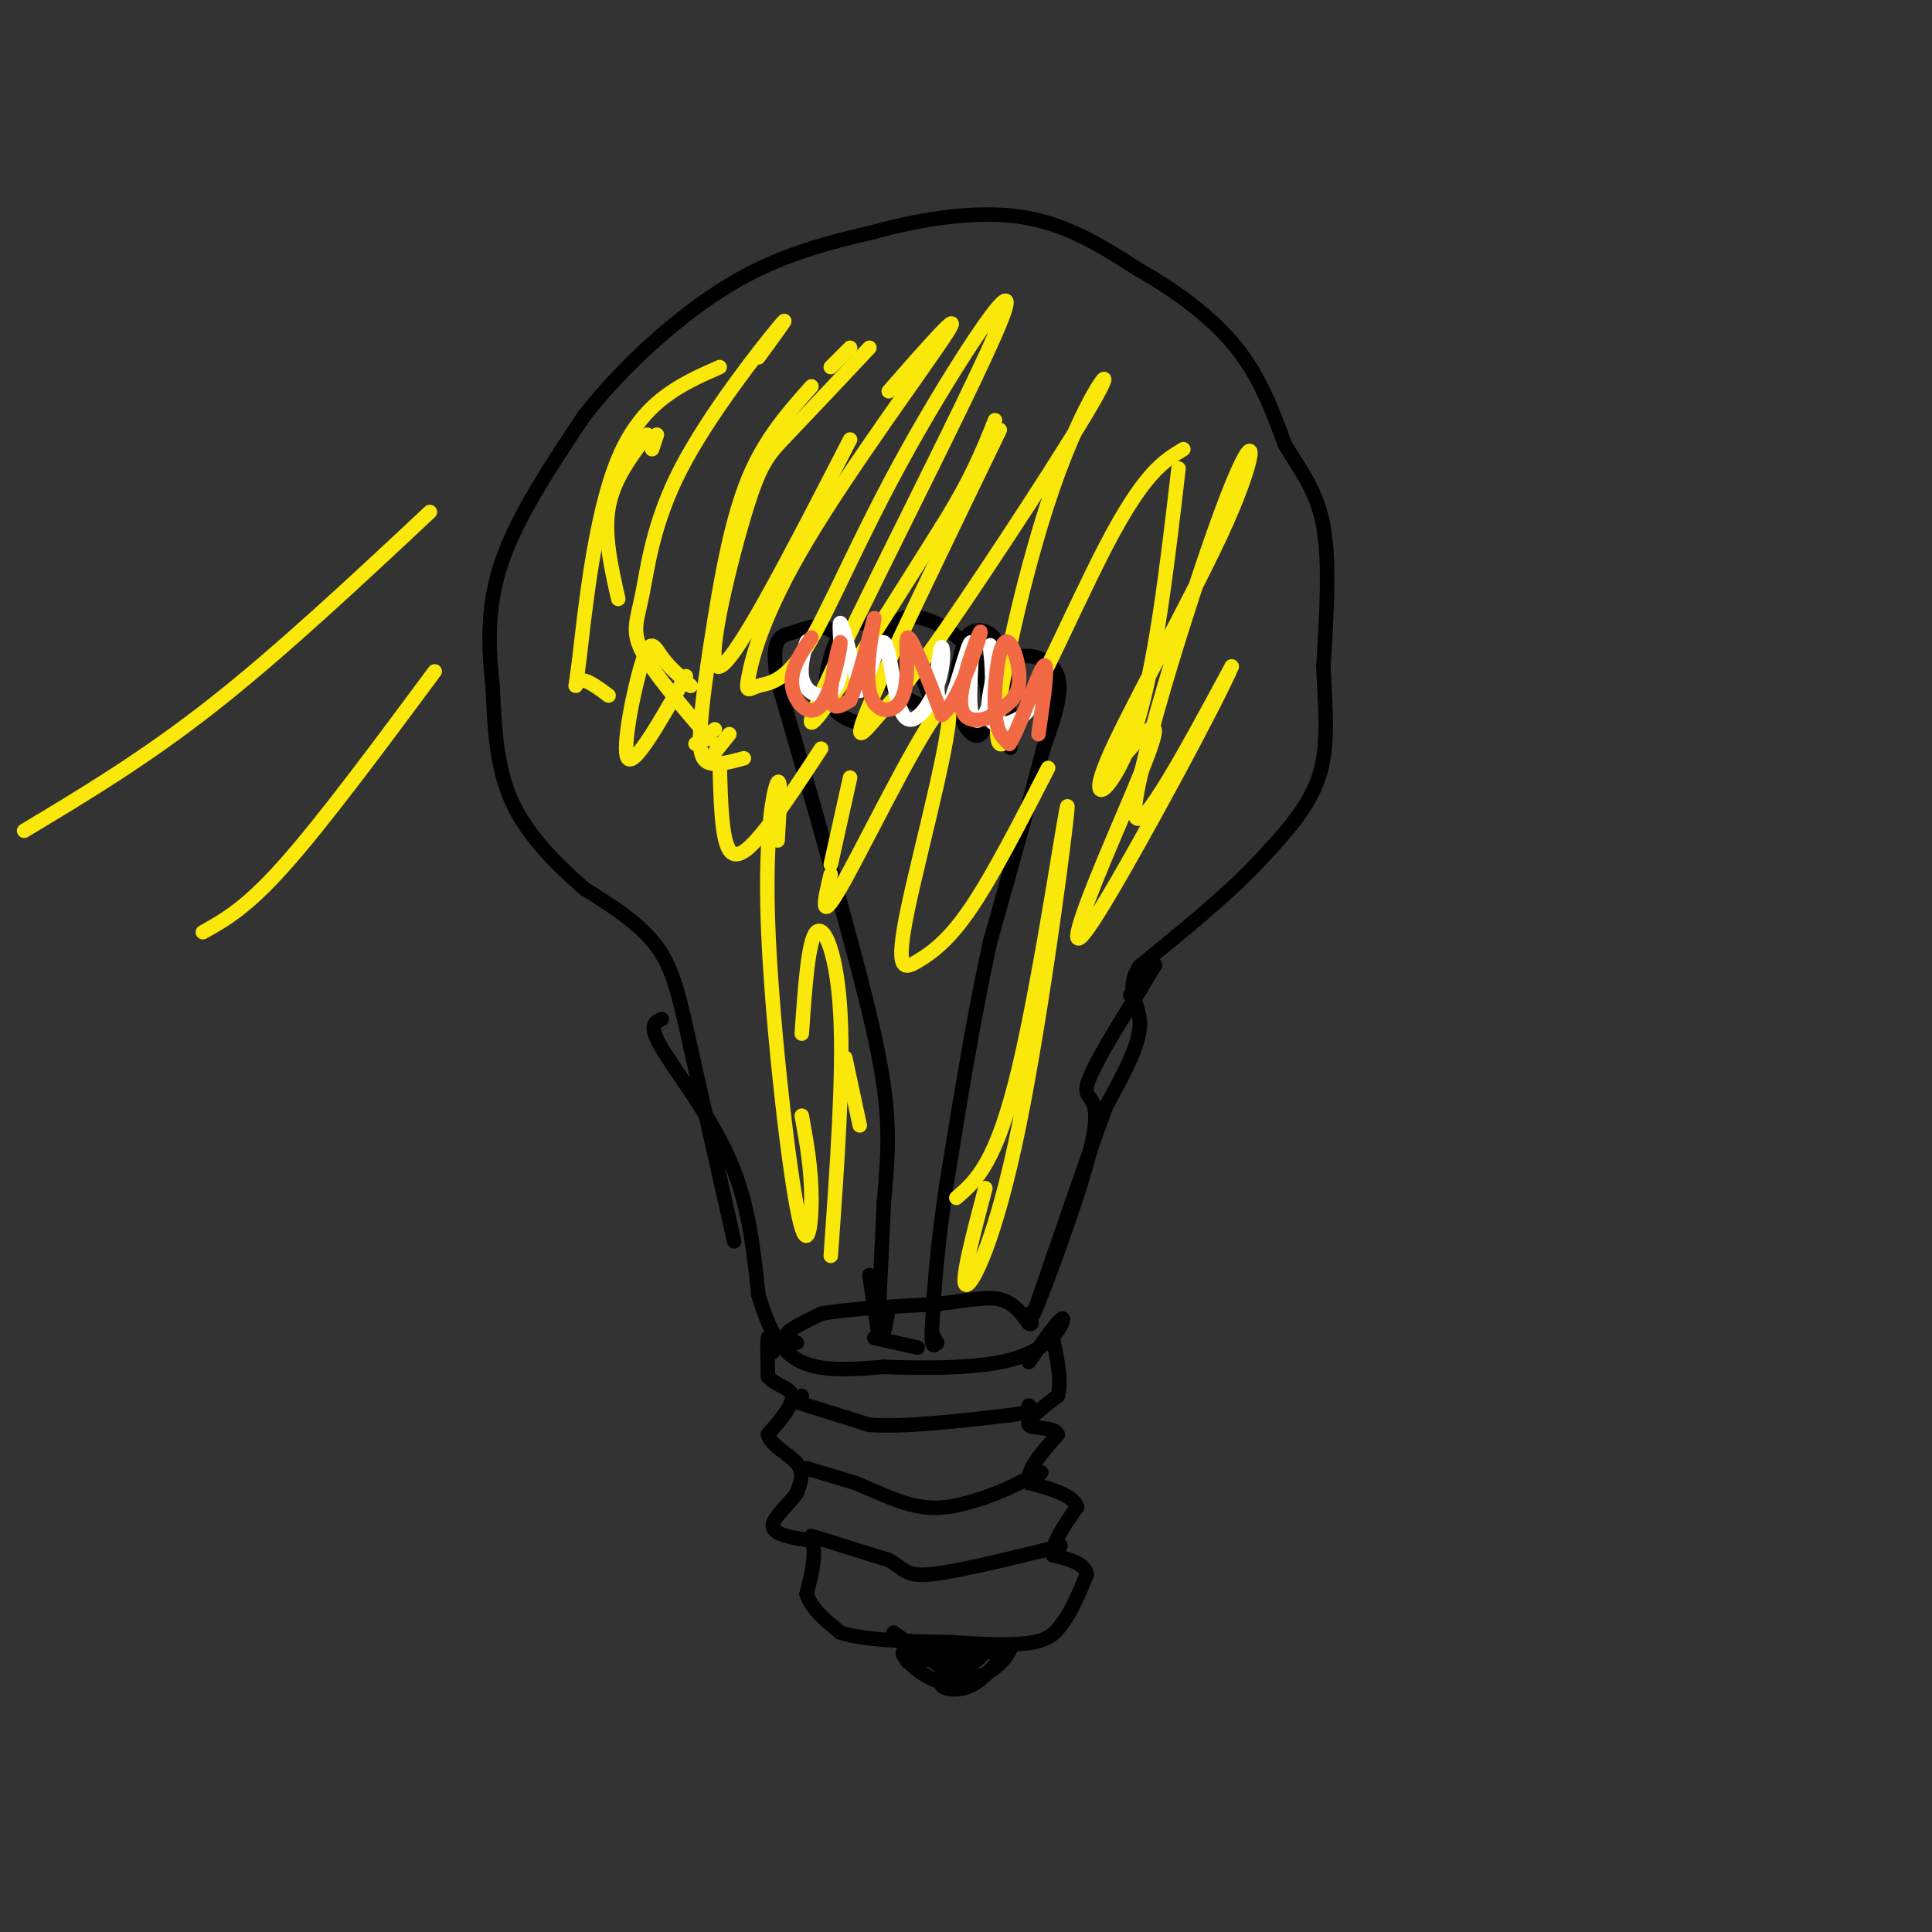 <svg viewBox='0 0 400 400' version='1.1' xmlns='http://www.w3.org/2000/svg' xmlns:xlink='http://www.w3.org/1999/xlink'><rect x="0" y="0" width="400" height="400" fill="#333333" stroke="none"/><g fill='none' stroke='rgb(0,0,0)' stroke-width='3' stroke-linecap='round' stroke-linejoin='round'><path d='M152,257c0.000,0.000 -9.000,-40.000 -9,-40'/><path d='M143,217c-2.289,-10.356 -3.511,-16.244 -7,-21c-3.489,-4.756 -9.244,-8.378 -15,-12'/><path d='M121,184c-5.489,-4.800 -11.711,-10.800 -15,-18c-3.289,-7.200 -3.644,-15.600 -4,-24'/><path d='M102,142c-0.933,-8.178 -1.267,-16.622 2,-26c3.267,-9.378 10.133,-19.689 17,-30'/><path d='M121,86c7.978,-10.178 19.422,-20.622 30,-27c10.578,-6.378 20.289,-8.689 30,-11'/><path d='M181,48c10.489,-2.867 21.711,-4.533 31,-3c9.289,1.533 16.644,6.267 24,11'/><path d='M236,56c7.733,4.378 15.067,9.822 20,16c4.933,6.178 7.467,13.089 10,20'/><path d='M266,92c3.333,5.600 6.667,9.600 8,17c1.333,7.400 0.667,18.200 0,29'/><path d='M274,138c0.356,8.822 1.244,16.378 -1,23c-2.244,6.622 -7.622,12.311 -13,18'/><path d='M260,179c-6.167,6.500 -15.083,13.750 -24,21'/><path d='M236,200c-3.422,5.178 0.022,7.622 0,12c-0.022,4.378 -3.511,10.689 -7,17'/><path d='M229,229c-3.667,10.000 -9.333,26.500 -15,43'/><path d='M214,272c0.583,-0.786 9.542,-24.250 12,-35c2.458,-10.750 -1.583,-8.786 -1,-12c0.583,-3.214 5.792,-11.607 11,-20'/><path d='M236,205c2.600,-4.489 3.600,-5.711 3,-5c-0.600,0.711 -2.800,3.356 -5,6'/><path d='M137,211c-1.422,0.600 -2.844,1.200 0,6c2.844,4.800 9.956,13.800 14,23c4.044,9.200 5.022,18.600 6,28'/><path d='M157,268c2.178,7.422 4.622,11.978 9,14c4.378,2.022 10.689,1.511 17,1'/><path d='M183,283c8.345,0.286 20.708,0.500 28,-2c7.292,-2.500 9.512,-7.714 9,-8c-0.512,-0.286 -3.756,4.357 -7,9'/><path d='M160,280c-0.417,-1.917 -0.833,-3.833 -1,-3c-0.167,0.833 -0.083,4.417 0,8'/><path d='M159,285c1.333,1.778 4.667,2.222 5,4c0.333,1.778 -2.333,4.889 -5,8'/><path d='M159,297c0.556,2.311 4.444,4.089 6,6c1.556,1.911 0.778,3.956 0,6'/><path d='M165,309c-1.467,2.356 -5.133,5.244 -5,7c0.133,1.756 4.067,2.378 8,3'/><path d='M168,319c1.167,2.333 0.083,6.667 -1,11'/><path d='M167,330c1.000,3.167 4.000,5.583 7,8'/><path d='M174,338c5.000,1.667 14.000,1.833 23,2'/><path d='M197,340c7.089,0.489 13.311,0.711 17,0c3.689,-0.711 4.844,-2.356 6,-4'/><path d='M220,336c1.833,-2.333 3.417,-6.167 5,-10'/><path d='M225,326c-0.333,-2.333 -3.667,-3.167 -7,-4'/><path d='M218,322c-0.333,-2.333 2.333,-6.167 5,-10'/><path d='M223,312c-0.833,-2.500 -5.417,-3.750 -10,-5'/><path d='M213,307c-0.667,-2.500 2.667,-6.250 6,-10'/><path d='M219,297c-0.667,-1.733 -5.333,-1.067 -6,-2c-0.667,-0.933 2.667,-3.467 6,-6'/><path d='M219,289c0.833,-3.000 -0.083,-7.500 -1,-12'/><path d='M218,277c-0.167,-2.000 -0.083,-1.000 0,0'/><path d='M166,289c0.000,0.000 0.000,0.000 0,0'/><path d='M164,290c0.000,0.000 16.000,5.000 16,5'/><path d='M180,295c7.500,0.500 18.250,-0.750 29,-2'/><path d='M209,293c5.500,-0.667 4.750,-1.333 4,-2'/><path d='M167,304c0.000,0.000 10.000,3.000 10,3'/><path d='M177,307c4.089,1.667 9.311,4.333 14,5c4.689,0.667 8.844,-0.667 13,-2'/><path d='M204,310c4.556,-1.511 9.444,-4.289 11,-5c1.556,-0.711 -0.222,0.644 -2,2'/><path d='M168,318c0.000,0.000 16.000,5.000 16,5'/><path d='M184,323c3.200,1.667 3.200,3.333 8,3c4.800,-0.333 14.400,-2.667 24,-5'/><path d='M216,321c4.500,-1.000 3.750,-1.000 3,-1'/><path d='M185,338c0.000,0.000 11.000,8.000 11,8'/><path d='M196,346c1.214,1.821 -1.250,2.375 -1,3c0.250,0.625 3.214,1.321 6,0c2.786,-1.321 5.393,-4.661 8,-8'/><path d='M209,341c0.844,-0.222 -1.044,3.222 -4,5c-2.956,1.778 -6.978,1.889 -11,2'/><path d='M194,348c-3.798,-1.262 -7.792,-5.417 -7,-6c0.792,-0.583 6.369,2.405 10,3c3.631,0.595 5.315,-1.202 7,-3'/><path d='M204,342c-3.222,0.067 -14.778,1.733 -16,2c-1.222,0.267 7.889,-0.867 17,-2'/><path d='M205,342c0.500,-0.333 -6.750,-0.167 -14,0'/><path d='M165,278c-1.417,-0.500 -2.833,-1.000 -2,-2c0.833,-1.000 3.917,-2.500 7,-4'/><path d='M170,272c5.167,-1.000 14.583,-1.500 24,-2'/><path d='M194,270c6.356,-0.756 10.244,-1.644 13,-1c2.756,0.644 4.378,2.822 6,5'/><path d='M213,274c1.000,0.500 0.500,-0.750 0,-2'/><path d='M182,268c0.000,0.000 0.000,1.000 0,1'/><path d='M182,270c0.000,0.000 1.000,-21.000 1,-21'/><path d='M183,249c0.556,-6.911 1.444,-13.689 0,-24c-1.444,-10.311 -5.222,-24.156 -9,-38'/><path d='M174,187c-3.667,-14.000 -8.333,-30.000 -13,-46'/><path d='M161,141c-1.660,-9.239 0.688,-9.338 3,-10c2.312,-0.662 4.586,-1.887 7,-1c2.414,0.887 4.967,3.887 7,8c2.033,4.113 3.547,9.338 2,11c-1.547,1.662 -6.156,-0.239 -8,-3c-1.844,-2.761 -0.922,-6.380 0,-10'/><path d='M172,136c0.856,-3.377 2.997,-6.819 6,-7c3.003,-0.181 6.867,2.900 10,7c3.133,4.100 5.536,9.219 4,10c-1.536,0.781 -7.010,-2.777 -9,-6c-1.990,-3.223 -0.495,-6.112 1,-9'/><path d='M184,131c1.035,-2.432 3.123,-4.014 7,-3c3.877,1.014 9.544,4.622 12,10c2.456,5.378 1.700,12.525 0,14c-1.700,1.475 -4.343,-2.721 -5,-7c-0.657,-4.279 0.671,-8.639 2,-13'/><path d='M200,132c1.778,-2.422 5.222,-1.978 7,2c1.778,3.978 1.889,11.489 2,19'/><path d='M209,153c0.333,3.167 0.167,1.583 0,0'/><path d='M209,153c-0.622,-2.178 -2.178,-7.622 -2,-11c0.178,-3.378 2.089,-4.689 4,-6'/><path d='M211,136c2.533,-0.711 6.867,0.511 8,4c1.133,3.489 -0.933,9.244 -3,15'/><path d='M216,155c-2.333,9.167 -6.667,24.583 -11,40'/><path d='M205,195c-3.333,15.000 -6.167,32.500 -9,50'/><path d='M196,245c-2.000,13.167 -2.500,21.083 -3,29'/><path d='M193,274c-0.333,5.500 0.333,4.750 1,4'/><path d='M194,278c0.000,0.333 -0.500,-0.833 -1,-2'/><path d='M180,264c0.000,0.000 2.000,13.000 2,13'/><path d='M182,277c0.667,1.167 1.333,-2.417 2,-6'/><path d='M181,277c0.000,0.000 9.000,2.000 9,2'/></g>
<g fill='none' stroke='rgb(250,232,11)' stroke-width='3' stroke-linecap='round' stroke-linejoin='round'><path d='M136,90c0.000,0.000 -1.000,3.000 -1,3'/><path d='M134,90c-3.500,4.667 -7.000,9.333 -8,15c-1.000,5.667 0.500,12.333 2,19'/><path d='M149,76c-8.006,3.524 -16.012,7.048 -21,19c-4.988,11.952 -6.958,32.333 -8,41c-1.042,8.667 -1.155,5.619 0,5c1.155,-0.619 3.577,1.190 6,3'/><path d='M157,74c3.735,-5.099 7.470,-10.198 4,-6c-3.470,4.198 -14.147,17.692 -20,29c-5.853,11.308 -6.884,20.429 -8,26c-1.116,5.571 -2.319,7.592 0,12c2.319,4.408 8.159,11.204 14,18'/><path d='M176,72c0.000,0.000 -4.000,4.000 -4,4'/><path d='M168,80c-4.797,5.386 -9.595,10.772 -13,19c-3.405,8.228 -5.418,19.298 -7,29c-1.582,9.702 -2.734,18.035 -3,23c-0.266,4.965 0.352,6.561 2,7c1.648,0.439 4.324,-0.281 7,-1'/><path d='M180,72c-6.476,6.887 -12.952,13.774 -17,18c-4.048,4.226 -5.667,5.792 -9,17c-3.333,11.208 -8.381,32.060 -5,31c3.381,-1.060 15.190,-24.030 27,-47'/><path d='M184,81c7.990,-9.109 15.980,-18.218 12,-12c-3.980,6.218 -19.929,27.764 -29,43c-9.071,15.236 -11.263,24.161 -12,28c-0.737,3.839 -0.018,2.593 2,2c2.018,-0.593 5.336,-0.532 10,-8c4.664,-7.468 10.673,-22.466 21,-41c10.327,-18.534 24.973,-40.605 19,-26c-5.973,14.605 -32.564,65.887 -38,79c-5.436,13.113 10.282,-11.944 26,-37'/><path d='M195,109c6.167,-9.833 8.583,-15.917 11,-22'/><path d='M207,89c-11.476,23.713 -22.951,47.427 -27,57c-4.049,9.573 -0.671,5.006 2,2c2.671,-3.006 4.635,-4.451 14,-18c9.365,-13.549 26.131,-39.202 31,-48c4.869,-8.798 -2.159,-0.740 -9,19c-6.841,19.740 -13.496,51.161 -11,53c2.496,1.839 14.142,-25.903 22,-41c7.858,-15.097 11.929,-17.548 16,-20'/><path d='M244,97c-2.415,20.703 -4.830,41.406 -9,54c-4.170,12.594 -10.095,17.079 -6,7c4.095,-10.079 18.211,-34.722 25,-50c6.789,-15.278 6.251,-21.190 0,-5c-6.251,16.190 -18.215,54.483 -19,64c-0.785,9.517 9.607,-9.741 20,-29'/><path d='M255,138c-2.737,6.694 -19.579,37.928 -27,50c-7.421,12.072 -5.421,4.981 -1,-6c4.421,-10.981 11.263,-25.852 12,-30c0.737,-4.148 -4.632,2.426 -10,9'/><path d='M217,159c-5.686,11.096 -11.372,22.191 -16,29c-4.628,6.809 -8.199,9.330 -11,11c-2.801,1.670 -4.833,2.489 -2,-11c2.833,-13.489 10.532,-41.285 8,-42c-2.532,-0.715 -15.295,25.653 -21,36c-5.705,10.347 -4.353,4.674 -3,-1'/><path d='M172,179c0.000,0.000 4.000,-18.000 4,-18'/><path d='M170,155c-3.800,5.800 -7.600,11.600 -11,16c-3.400,4.400 -6.400,7.400 -8,5c-1.600,-2.400 -1.800,-10.200 -2,-18'/><path d='M143,142c-2.244,-1.952 -4.488,-3.905 -6,-6c-1.512,-2.095 -2.292,-4.333 -4,1c-1.708,5.333 -4.345,18.238 -3,20c1.345,1.762 6.673,-7.619 12,-17'/><path d='M151,152c0.000,0.000 -4.000,5.000 -4,5'/><path d='M144,154c0.000,0.000 4.000,-3.000 4,-3'/><path d='M175,219c0.000,0.000 3.000,14.000 3,14'/><path d='M161,174c0.381,-6.579 0.762,-13.158 0,-12c-0.762,1.158 -2.668,10.053 -2,29c0.668,18.947 3.911,47.947 6,59c2.089,11.053 3.026,4.158 3,-2c-0.026,-6.158 -1.013,-11.579 -2,-17'/><path d='M166,214c0.667,-9.644 1.333,-19.289 3,-21c1.667,-1.711 4.333,4.511 5,17c0.667,12.489 -0.667,31.244 -2,50'/><path d='M204,246c-2.574,9.802 -5.148,19.604 -4,20c1.148,0.396 6.019,-8.616 11,-33c4.981,-24.384 10.072,-64.142 10,-66c-0.072,-1.858 -5.306,34.183 -10,54c-4.694,19.817 -8.847,23.408 -13,27'/></g>
<g fill='none' stroke='rgb(255,255,255)' stroke-width='3' stroke-linecap='round' stroke-linejoin='round'><path d='M166,136c0.623,-1.926 1.246,-3.852 1,-3c-0.246,0.852 -1.362,4.482 -1,7c0.362,2.518 2.200,3.922 4,4c1.800,0.078 3.562,-1.171 4,-5c0.438,-3.829 -0.446,-10.237 0,-10c0.446,0.237 2.223,7.118 4,14'/><path d='M178,143c1.617,-1.068 3.660,-10.736 5,-10c1.340,0.736 1.978,11.878 4,15c2.022,3.122 5.429,-1.775 7,-6c1.571,-4.225 1.306,-7.779 1,-8c-0.306,-0.221 -0.653,2.889 -1,6'/><path d='M194,140c-0.023,3.586 0.420,9.552 2,7c1.580,-2.552 4.296,-13.620 5,-14c0.704,-0.380 -0.605,9.929 0,14c0.605,4.071 3.124,1.904 4,-2c0.876,-3.904 0.107,-9.544 0,-11c-0.107,-1.456 0.446,1.272 1,4'/><path d='M206,138c-0.476,3.119 -2.167,8.917 -1,11c1.167,2.083 5.190,0.452 7,-1c1.810,-1.452 1.405,-2.726 1,-4'/></g>
<g fill='none' stroke='rgb(242,105,70)' stroke-width='3' stroke-linecap='round' stroke-linejoin='round'><path d='M168,132c-2.226,3.293 -4.453,6.587 -4,10c0.453,3.413 3.585,6.946 6,4c2.415,-2.946 4.112,-12.370 4,-13c-0.112,-0.630 -2.032,7.534 -2,11c0.032,3.466 2.016,2.233 4,1'/><path d='M176,145c1.927,-4.525 4.746,-16.337 5,-17c0.254,-0.663 -2.056,9.822 -1,15c1.056,5.178 5.476,5.048 7,1c1.524,-4.048 0.150,-12.014 1,-12c0.850,0.014 3.925,8.007 7,16'/><path d='M195,148c3.191,-2.078 7.667,-15.272 8,-17c0.333,-1.728 -3.478,8.010 -4,13c-0.522,4.990 2.247,5.234 4,5c1.753,-0.234 2.492,-0.944 4,-2c1.508,-1.056 3.786,-2.458 4,-6c0.214,-3.542 -1.635,-9.223 -3,-8c-1.365,1.223 -2.247,9.349 -2,14c0.247,4.651 1.624,5.825 3,7'/><path d='M209,154c2.067,-3.089 5.733,-14.311 7,-16c1.267,-1.689 0.133,6.156 -1,14'/></g>
<g fill='none' stroke='rgb(250,232,11)' stroke-width='3' stroke-linecap='round' stroke-linejoin='round'><path d='M90,139c-11.500,15.500 -23.000,31.000 -31,40c-8.000,9.000 -12.500,11.500 -17,14'/><path d='M89,106c-15.500,14.500 -31.000,29.000 -45,40c-14.000,11.000 -26.500,18.500 -39,26'/></g>
</svg>